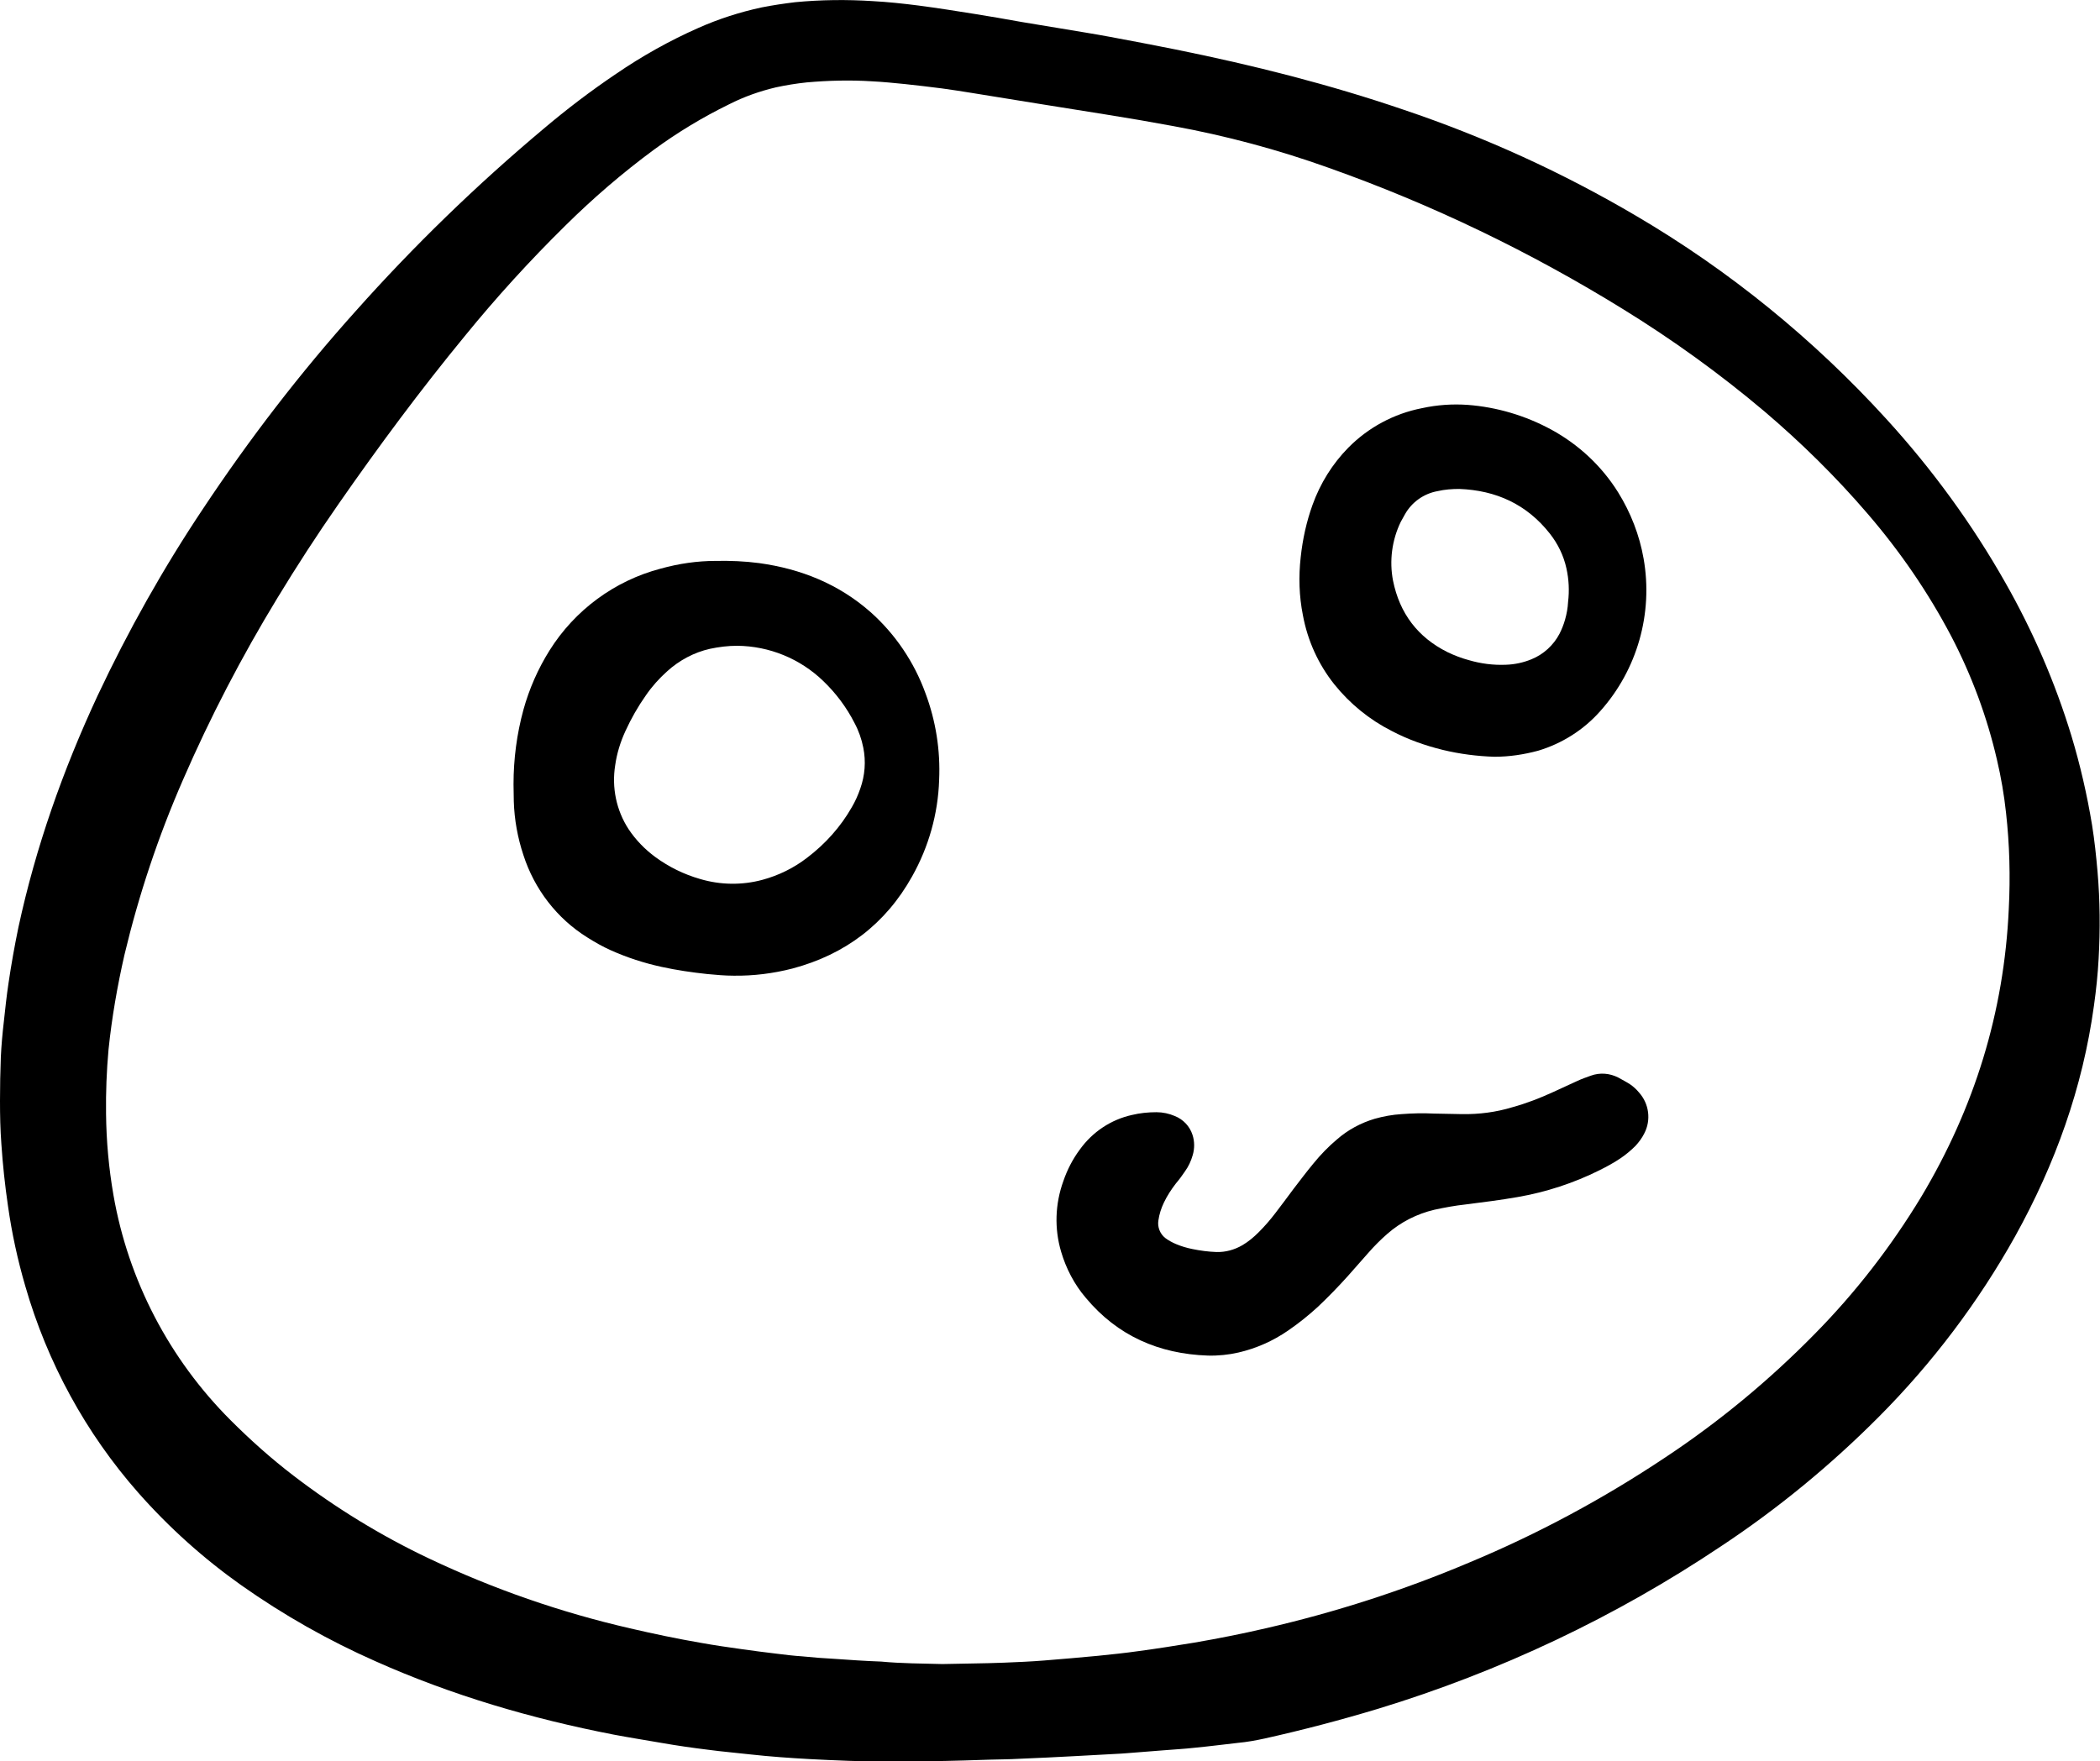 <?xml version="1.0" encoding="utf-8"?>
<!-- Generator: Adobe Illustrator 22.0.1, SVG Export Plug-In . SVG Version: 6.00 Build 0)  -->
<svg version="1.1" id="Layer_1" xmlns="http://www.w3.org/2000/svg" xmlns:xlink="http://www.w3.org/1999/xlink" x="0px" y="0px"
	 viewBox="0 0 764.3 641.2" style="enable-background:new 0 0 764.3 641.2;" xml:space="preserve">
<title>logo-w</title>
<g id="Layer_2_1_">
	<g id="Layer_1-2">
		<path d="M351,640.9c-9.3,0.3-18.5,0.3-27.8,0.4c-9.5,0-19-0.4-28.5-0.9c-7.2-0.4-14.4-0.9-21.6-1.7c-5.1-0.6-10.3-1-15.4-1.7
			c-5.7-0.7-11.3-1.5-17-2.5s-11.5-1.9-17.3-3c-29.9-5.8-58.9-14.3-86.7-26.7c-17.2-7.6-33.6-16.9-48.9-27.7
			c-13.7-9.7-26.3-21-37.5-33.7C31.2,521.7,17.2,496,9.2,468.2c-2.8-9.6-4.9-19.3-6.3-29.2c-1.1-7.5-1.9-15-2.4-22.5
			C0.1,411.2,0,406,0,400.7s0.1-10.5,0.3-15.8c0.2-4.3,0.6-8.7,1.1-13c0.5-4.7,1-9.3,1.7-14c1-6.8,2.2-13.5,3.6-20.3
			c6.3-29.2,16.2-57.2,28.8-84.3c11.1-23.6,23.9-46.4,38.4-68.1c16.8-25.3,35.3-49.4,55.6-72c21.1-23.7,43.9-45.8,68.2-66.2
			c8.5-7.2,17.3-13.9,26.5-20.1c9.5-6.5,19.5-12.1,29.9-16.7c7.4-3.3,15.2-5.8,23.1-7.5c4-0.8,8.1-1.4,12.2-1.9
			c9.4-0.9,18.8-1,28.1-0.4c5.6,0.3,11.2,0.9,16.7,1.6c6.9,0.9,13.8,2,20.7,3.1c5.7,0.9,11.3,1.9,16.9,2.9c4.9,0.8,9.7,1.6,14.5,2.4
			c5.9,1,11.7,1.9,17.6,3c8,1.5,16,3,23.9,4.6c28.2,5.7,56,12.7,83.2,22c29.4,9.9,57.7,22.8,84.5,38.6c33.9,19.9,64.6,44.9,91.1,74
			c16.6,18.2,31.2,38.2,43.3,59.6c10,17.6,18.1,36.3,24,55.7c3.2,10.6,5.7,21.5,7.5,32.4c0.9,5.6,1.5,11.3,2,17
			c0.9,10.5,1,21.1,0.4,31.7c-0.3,5.7-0.9,11.4-1.7,17.1c-4.1,29.9-14.1,57.7-28.7,84c-13.4,24-30.1,46.1-49.5,65.6
			c-17.5,17.6-36.8,33.5-57.5,47.2c-38.5,25.8-80.6,45.7-124.9,59.2c-13.6,4.1-27.3,7.7-41.2,10.8c-3.2,0.7-6.5,1.3-9.8,1.6
			c-5.3,0.6-10.7,1.3-16,1.8c-3.6,0.4-7.3,0.6-11,0.9l-14,1.1c-0.5,0-0.9,0.1-1.4,0.1c-5.5,0.3-11,0.6-16.5,0.9
			c-7,0.4-14,0.7-20.9,1c-3.4,0.2-6.9,0.2-10.3,0.3L351,640.9z M343,605.8c7.5-0.2,14.9-0.2,22.4-0.5c4.9-0.2,9.8-0.4,14.7-0.8
			c6.5-0.5,13-1.1,19.5-1.7c4.9-0.5,9.8-1,14.7-1.7c6.8-0.9,13.6-2,20.4-3.1c8.7-1.5,17.3-3.2,25.9-5.2c25.3-5.8,50.1-13.8,74-23.9
			c25-10.4,49-23.3,71.6-38.4c19.6-13,37.7-28,54.2-44.8c14.9-15.1,27.9-31.9,38.9-50.1c19.3-32.3,30.1-67.1,31.8-104.7
			c0.6-11.7,0.3-23.4-1-35c-0.7-6.5-1.8-12.9-3.3-19.3c-3.6-15.6-9.2-30.7-16.6-44.9c-8.4-16-18.7-31-30.5-44.7
			c-11.5-13.4-24.1-25.8-37.5-37.2c-16.2-13.7-33.4-26.1-51.4-37.2c-33.8-20.9-69.7-38.2-107.2-51.5c-18.4-6.6-37.4-11.7-56.6-15.2
			c-8.1-1.5-16.2-2.9-24.4-4.2s-16.3-2.6-24.4-3.9l-24.1-3.9c-3.7-0.6-7.5-1.2-11.2-1.7c-4.5-0.6-9.1-1.1-13.6-1.6
			c-4-0.4-8-0.8-12-1c-7.9-0.5-15.8-0.3-23.7,0.4c-3.8,0.4-7.5,1-11.2,1.8c-5.9,1.4-11.6,3.4-17.1,6.2c-9.6,4.7-18.7,10.2-27.3,16.5
			c-11.4,8.4-22.2,17.7-32.3,27.7c-12.9,12.7-25.1,26.1-36.5,40.1c-16.2,19.7-31.4,40.2-46,61.2c-7.8,11.2-15.2,22.6-22.3,34.3
			c-12.9,21.2-24.4,43.3-34.3,66.1c-9,20.6-16.1,41.9-21.3,63.7c-2.6,11.4-4.6,22.9-5.8,34.5c-0.7,7.8-1,15.5-0.9,23.3
			c0.1,10,1,19.9,2.7,29.7c5.4,31,20.3,59.6,42.6,81.9c7.2,7.2,14.8,14,22.9,20.2c15.4,11.8,31.9,21.9,49.4,30.2
			c23.4,11.1,47.9,19.6,73.1,25.4c8.6,2,17.2,3.8,25.9,5.3c5,0.9,9.9,1.6,14.9,2.3c4.1,0.6,8.2,1.1,12.3,1.6c3.2,0.4,6.4,0.8,9.6,1
			c3.9,0.4,7.7,0.7,11.6,0.9c5.7,0.4,11.4,0.8,17.1,1C328.1,605.6,335.6,605.6,343,605.8z"/>
		<path d="M186.9,285.5c0-9.2,1.2-18.3,3.6-27.1c2.1-7.6,5.3-14.9,9.5-21.6c9.2-14.7,23.7-25.4,40.5-29.8c6.5-1.8,13.2-2.8,20-2.8
			c5.3-0.1,10.5,0.1,15.8,0.8c15.2,2.1,28.9,7.6,40.5,17.8c9,8,15.9,18.2,20,29.5c3.8,10.1,5.5,20.9,5,31.7
			c-0.4,12.3-3.8,24.3-9.8,35c-9.7,17.4-24.4,28.5-43.6,33.6c-7,1.8-14.2,2.7-21.4,2.6c-3.2,0-6.4-0.3-9.6-0.6
			c-5.6-0.6-11.1-1.4-16.6-2.6c-6.4-1.4-12.6-3.4-18.6-6.1c-2.9-1.3-5.7-2.9-8.4-4.6c-11.1-6.9-19.3-17.6-23.3-30
			c-2.1-6.3-3.3-12.9-3.5-19.6C187,289.6,186.9,287.6,186.9,285.5z M268.3,235.1c-3.3,0-6.6,0.4-9.9,1.1c-5.8,1.3-11.2,4.2-15.6,8.2
			c-2.9,2.6-5.5,5.5-7.7,8.7c-2.9,4.1-5.4,8.5-7.5,13.1c-1.8,3.9-3.1,8.1-3.7,12.4c-1.3,8.1,0.4,16.4,4.9,23.3
			c2.6,3.9,5.9,7.3,9.7,10.1c4.9,3.6,10.4,6.3,16.3,8c7.4,2.2,15.3,2.3,22.7,0.3c5.9-1.6,11.4-4.3,16.2-8c6.6-5,12.2-11.2,16.3-18.4
			c1.3-2.2,2.3-4.5,3.1-6.8c1.7-4.8,2.1-9.9,1.1-14.9c-0.6-3.1-1.7-6.2-3.2-9c-2.9-5.7-6.8-10.9-11.4-15.3
			C291.2,239.8,280,235.2,268.3,235.1L268.3,235.1z"/>
		<path d="M439.6,493.5c-17.8-0.6-32.9-7.2-44.4-21c-4.2-4.9-7.2-10.7-9-16.8c-2.5-8.4-2.2-17.4,0.8-25.7c1.4-4.1,3.4-8,6-11.5
			c4.6-6.4,11.3-10.9,19-12.6c2.9-0.7,5.9-1,8.9-1c2.3,0,4.6,0.5,6.7,1.4c3,1.2,5.4,3.7,6.4,6.8c0.8,2.4,0.8,5,0.1,7.4
			c-0.6,2.1-1.5,4.1-2.8,5.9c-1,1.5-2.1,3-3.3,4.4c-1.7,2.2-3.2,4.5-4.4,7c-1,2.1-1.7,4.3-2,6.5c-0.4,2.4,0.6,4.9,2.5,6.4
			c1.2,0.9,2.5,1.6,3.9,2.2c1.9,0.8,3.9,1.4,5.9,1.8c2.9,0.6,5.9,1,8.8,1.1c3.3,0.1,6.6-0.8,9.5-2.5c2.2-1.3,4.1-2.9,5.9-4.7
			c2.2-2.2,4.2-4.5,6.1-7c2.2-2.9,4.4-5.8,6.6-8.8c2.4-3.1,4.7-6.2,7.2-9.2c2.6-3.2,5.5-6.2,8.6-8.8c4-3.5,8.7-6,13.7-7.5
			c3.2-0.9,6.5-1.5,9.8-1.7c3.9-0.3,7.8-0.4,11.7-0.2c3.4,0.1,6.9,0.1,10.3,0.2c6.2,0.1,12.4-0.7,18.3-2.5c5.1-1.4,10-3.3,14.8-5.5
			c2.9-1.3,5.8-2.7,8.7-4c1.7-0.8,3.4-1.4,5.1-2c3.3-1.2,6.9-0.9,10,0.7c1.4,0.8,2.8,1.5,4.2,2.4c1.2,0.8,2.4,1.9,3.3,3
			c3.7,4.1,4.5,10.1,1.9,15c-0.8,1.6-1.9,3.1-3.2,4.5c-1.6,1.6-3.4,3.1-5.3,4.4c-2.5,1.7-5.1,3.1-7.7,4.4c-9.4,4.7-19.5,8-29.9,9.8
			c-6.3,1.1-12.7,1.9-19,2.7c-3.7,0.4-7.5,1.1-11.2,1.9c-6.4,1.5-12.3,4.5-17.2,8.8c-2.4,2.1-4.7,4.4-6.8,6.8
			c-2.5,2.8-5,5.7-7.5,8.5c-3.5,3.9-7.2,7.7-11,11.3c-3.4,3.1-7,6-10.8,8.6c-5.5,3.8-11.6,6.5-18.1,8
			C447.2,493.2,443.4,493.6,439.6,493.5z"/>
		<path d="M543.9,275.5c-6.3-0.2-12.6-1-18.8-2.5c-6.5-1.6-12.7-3.8-18.6-6.9c-8.1-4.1-15.2-9.9-20.9-17
			c-5.8-7.3-9.7-15.9-11.4-25.1c-1.4-7-1.6-14.1-0.8-21.2c0.7-6.5,2.1-12.9,4.3-19c2.8-7.8,7.2-14.9,13-20.8
			c7.3-7.4,16.6-12.4,26.8-14.4c5.5-1.2,11.1-1.6,16.7-1.2c10.6,0.8,21,3.9,30.4,9c9.9,5.4,18.3,13.2,24.3,22.8
			c4.6,7.4,7.8,15.6,9.3,24.2c3.5,19.9-2.3,40.4-15.8,55.5c-6,6.8-13.9,11.8-22.6,14.4C554.6,274.7,549.3,275.5,543.9,275.5z
			 M531.1,178c-2.6,0-5.3,0.2-7.9,0.8c-5,0.9-9.4,4-11.9,8.5c-0.5,0.9-1,1.8-1.5,2.7c-3.2,6.6-4.2,14.2-2.8,21.4
			c2.4,11.9,9,20.6,19.8,26c2.5,1.2,5.1,2.2,7.7,2.9c4.4,1.3,9,1.9,13.6,1.7c3.2-0.1,6.4-0.8,9.3-2c4.4-1.8,8-5.1,10.2-9.3
			c0.8-1.6,1.5-3.3,2-5.1c0.6-2.1,1-4.3,1.1-6.4c0.5-4.1,0.3-8.3-0.6-12.3c-1-4.6-3.1-8.9-6-12.6C555.7,183.6,544.5,178.5,531.1,178
			z"/>
	</g>
</g>
</svg>
